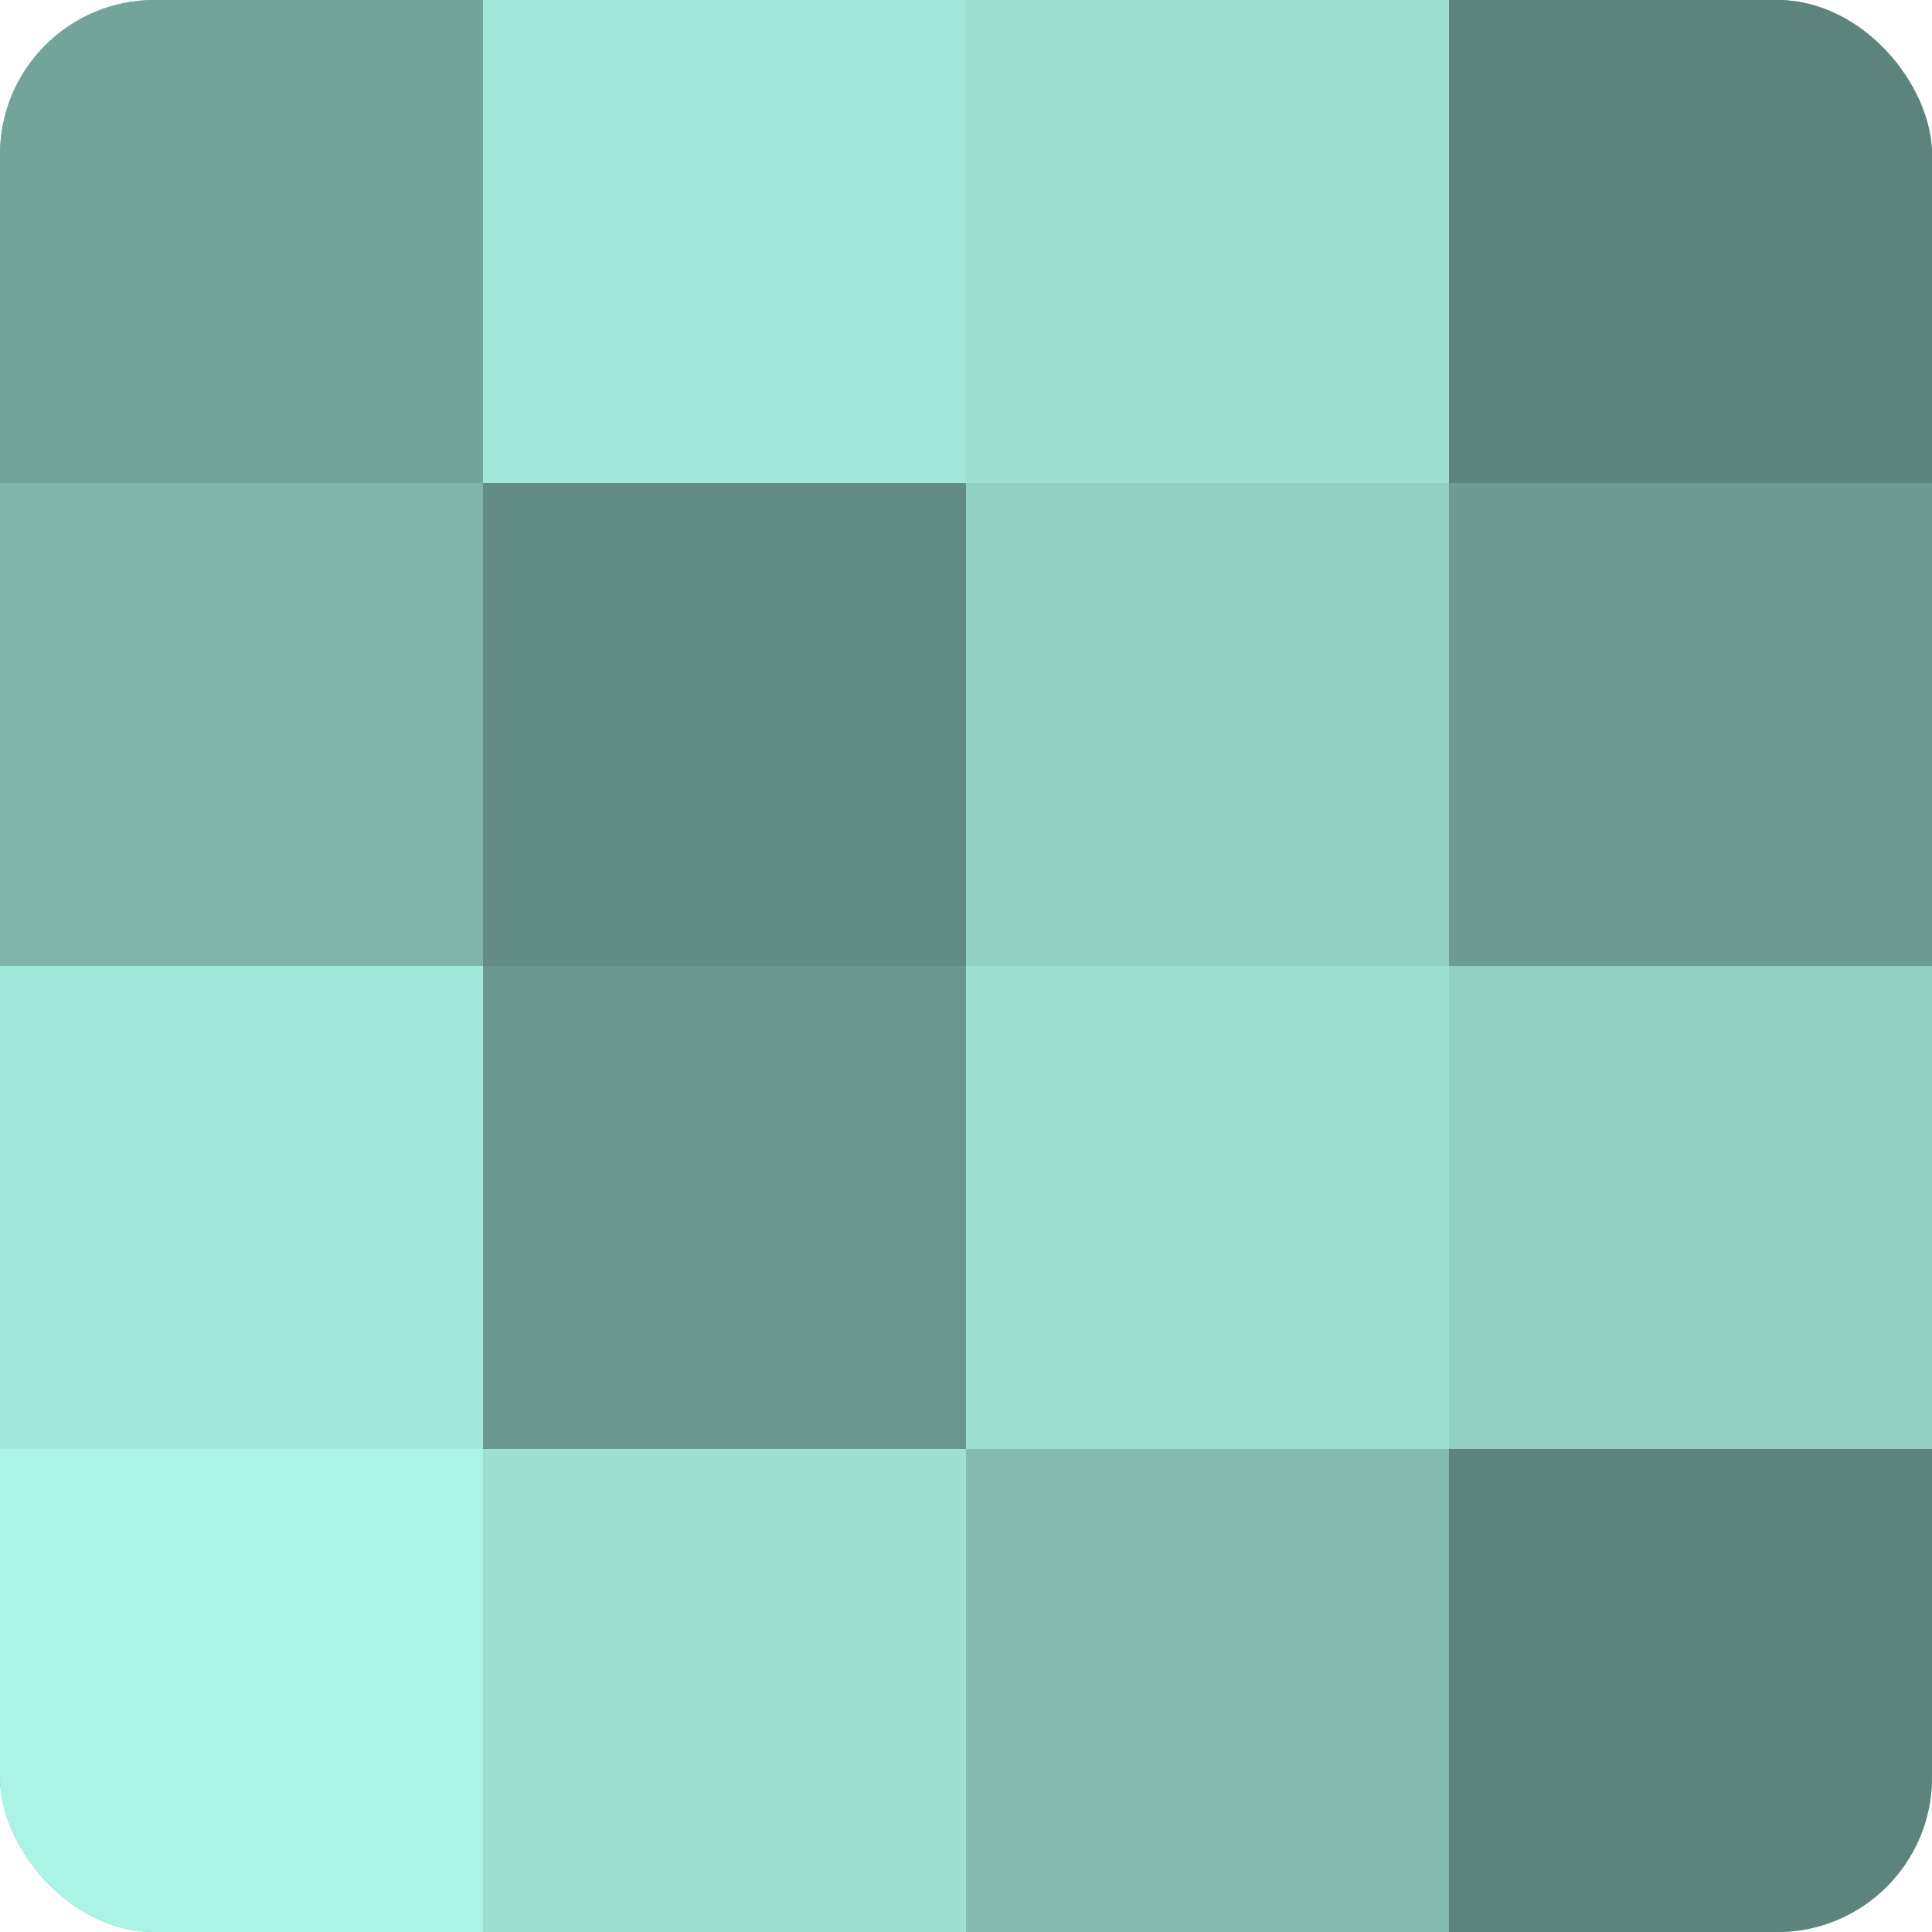 <?xml version="1.0" encoding="UTF-8"?>
<svg xmlns="http://www.w3.org/2000/svg" width="60" height="60" viewBox="0 0 100 100" preserveAspectRatio="xMidYMid meet"><defs><clipPath id="c" width="100" height="100"><rect width="100" height="100" rx="8" ry="8"/></clipPath></defs><g clip-path="url(#c)"><rect width="100" height="100" fill="#70a096"/><rect width="25" height="25" fill="#73a49a"/><rect y="25" width="25" height="25" fill="#7eb4a9"/><rect y="50" width="25" height="25" fill="#a2e8da"/><rect y="75" width="25" height="25" fill="#abf4e5"/><rect x="25" width="25" height="25" fill="#a2e8da"/><rect x="25" y="25" width="25" height="25" fill="#628c84"/><rect x="25" y="50" width="25" height="25" fill="#6a988f"/><rect x="25" y="75" width="25" height="25" fill="#9de0d2"/><rect x="50" width="25" height="25" fill="#9de0d2"/><rect x="50" y="25" width="25" height="25" fill="#92d0c3"/><rect x="50" y="50" width="25" height="25" fill="#9de0d2"/><rect x="50" y="75" width="25" height="25" fill="#84bcb1"/><rect x="75" width="25" height="25" fill="#5d847c"/><rect x="75" y="25" width="25" height="25" fill="#6d9c93"/><rect x="75" y="50" width="25" height="25" fill="#92d0c3"/><rect x="75" y="75" width="25" height="25" fill="#5d847c"/></g></svg>
